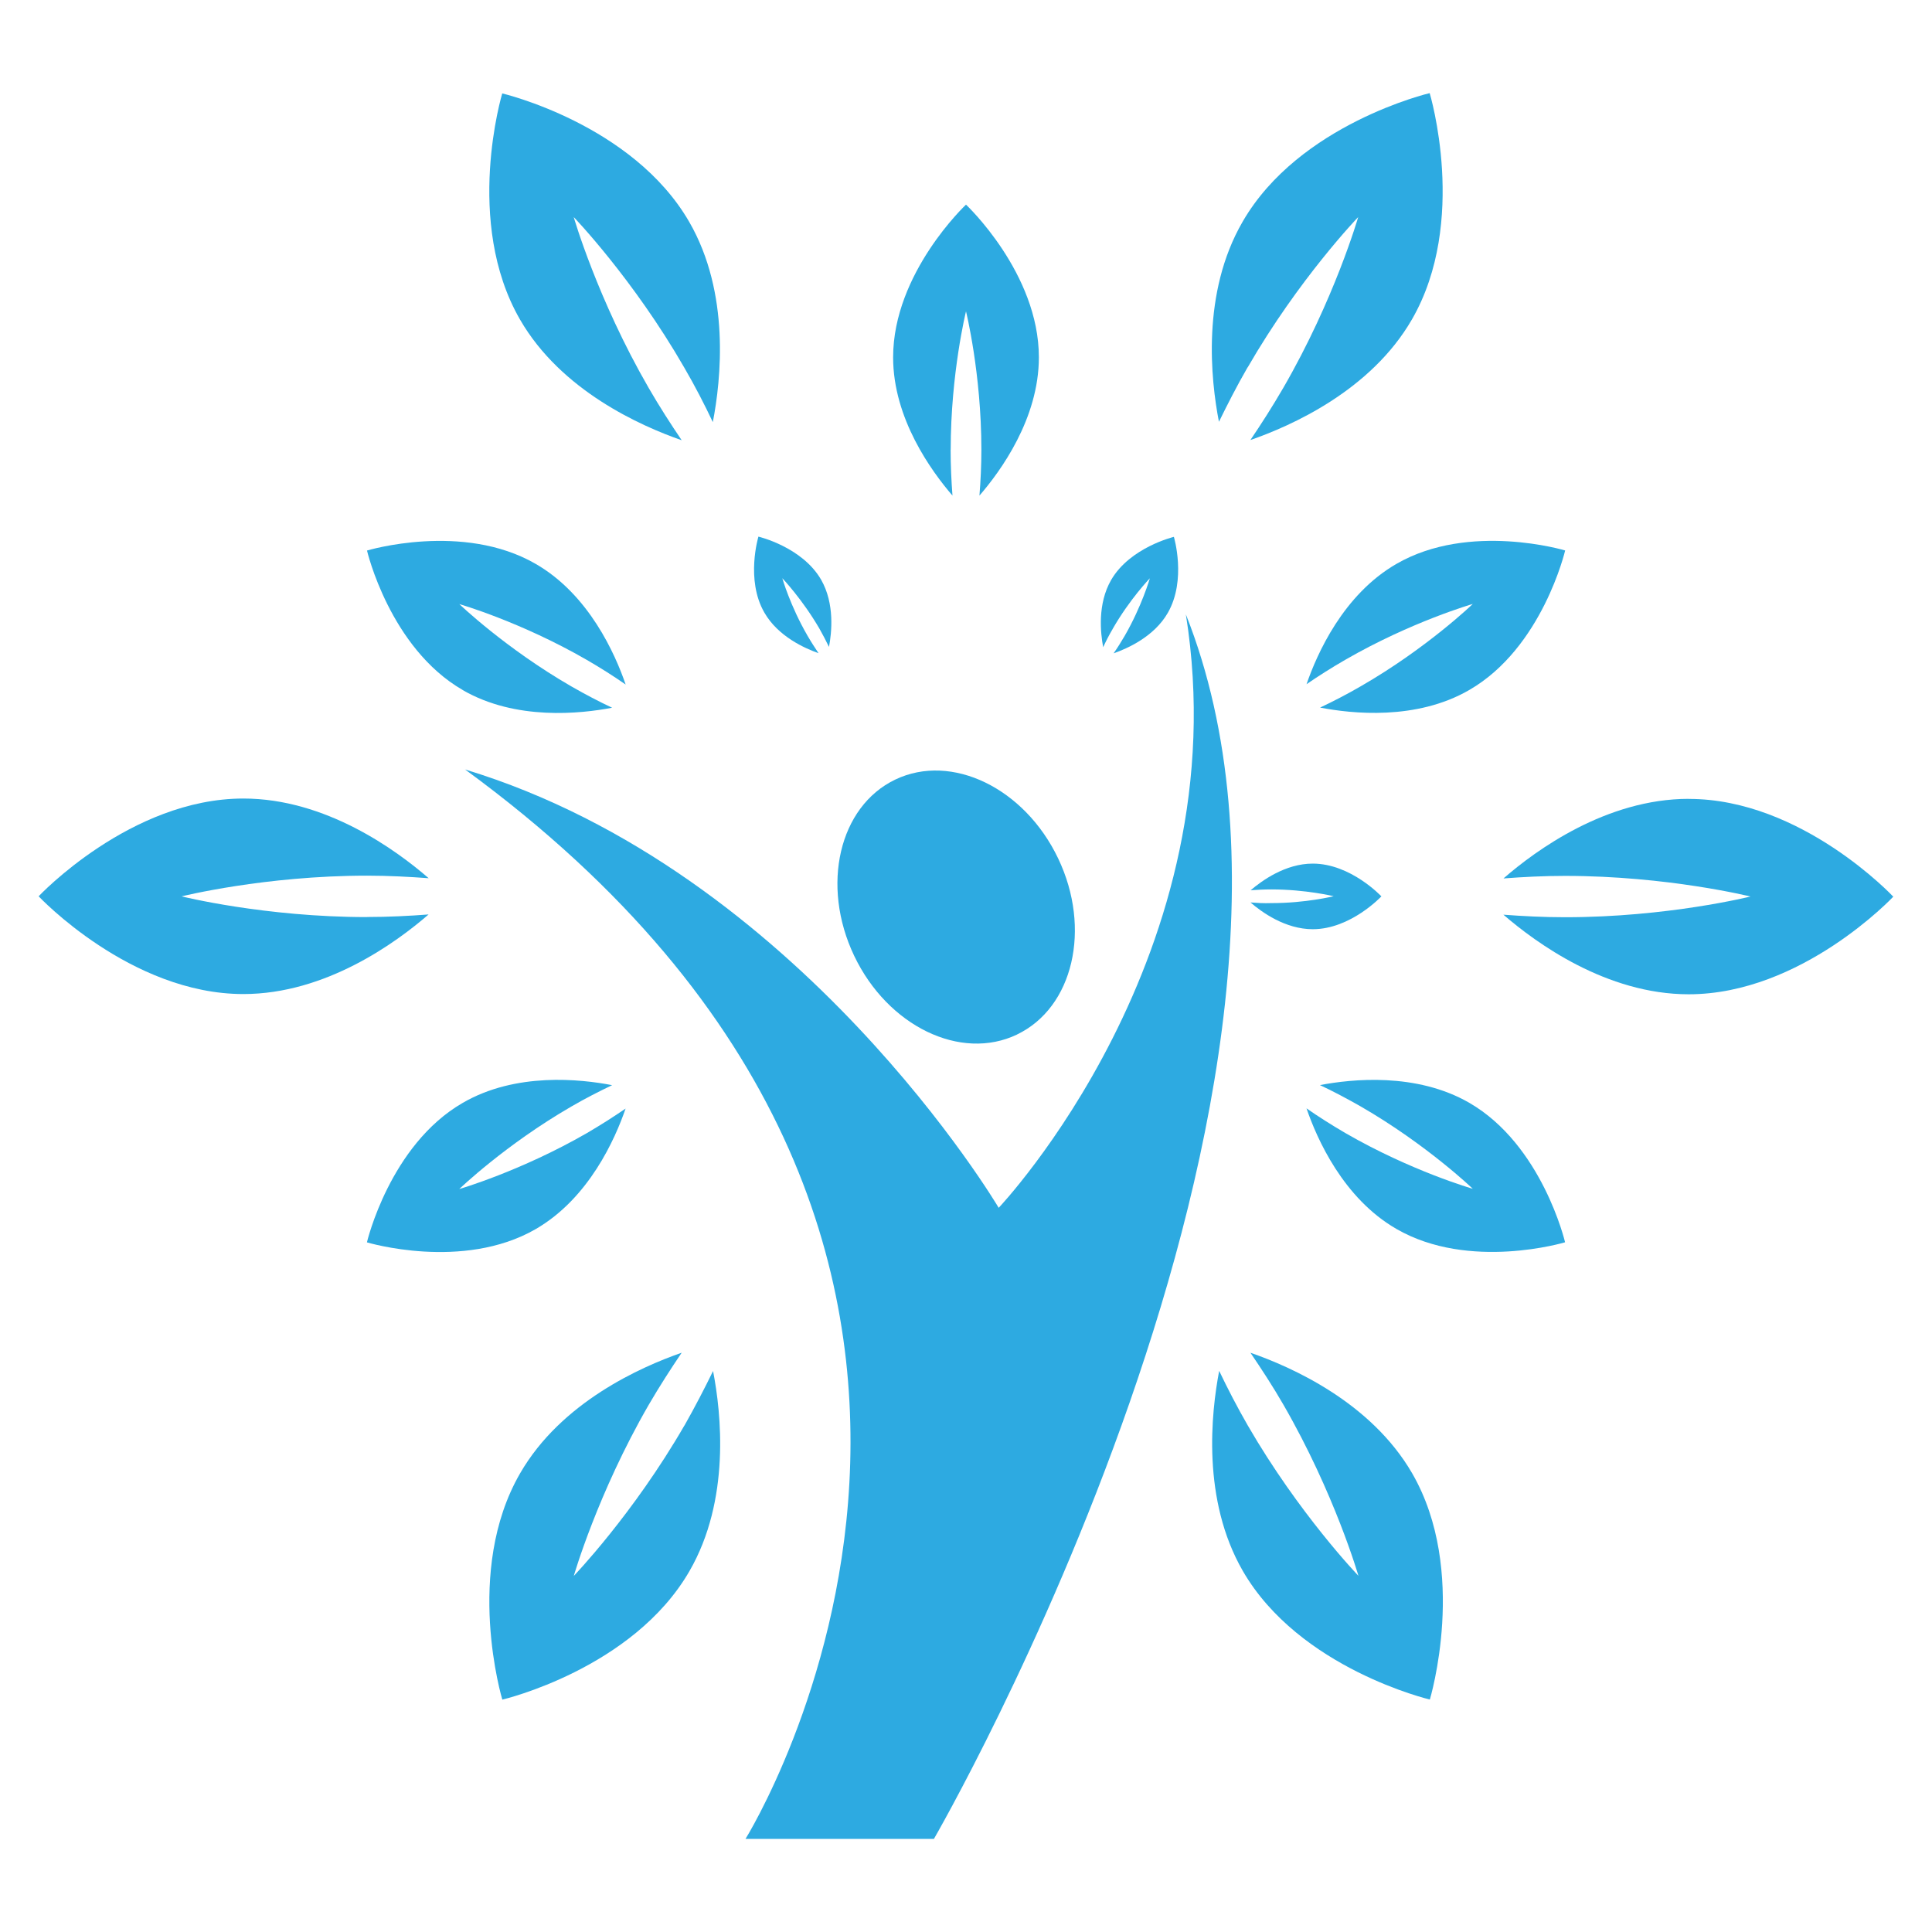 <?xml version="1.0" encoding="UTF-8"?>
<svg id="Chronic_Care_Management" data-name="Chronic Care Management" xmlns="http://www.w3.org/2000/svg" viewBox="0 0 250 250">
  <defs>
    <style>
      .cls-1 {
        fill: #2daae1;
        stroke-width: 0px;
      }
    </style>
  </defs>
  <g id="Lifestyle">
    <path class="cls-1" d="M131.59,133.87c7.29-3.48,9.67-13.7,5.34-22.78-4.34-9.11-13.78-13.7-21.07-10.22-7.29,3.48-9.67,13.7-5.33,22.81,4.34,9.1,13.78,13.68,21.07,10.19Z"/>
    <path class="cls-1" d="M153.45,79.5c7.01,43.89-24.22,76.79-24.22,76.79,0,0-25.75-43.57-69.05-56.72,84.23,61.59,36.29,138.38,36.29,138.38h24.38s56.68-97.81,32.6-158.45Z"/>
    <path class="cls-1" d="M105.91,84.51c-.47-.7-.95-1.44-1.43-2.27-2.23-3.85-3.25-7.42-3.25-7.42,0,0,2.57,2.69,4.8,6.52.46.81.87,1.61,1.24,2.37.35-1.83.76-5.6-1.02-8.7-2.46-4.25-8.11-5.57-8.11-5.57,0,0-1.69,5.57.77,9.83,1.78,3.1,5.25,4.63,7,5.25Z"/>
    <path class="cls-1" d="M161.83,116.79c1.41,1.22,4.47,3.45,8.04,3.45,4.91,0,8.88-4.25,8.88-4.25,0,0-3.96-4.24-8.88-4.24-3.57,0-6.62,2.24-8.04,3.45.84-.06,1.73-.11,2.68-.11,4.44,0,8.07.88,8.07.88,0,0-3.63.9-8.07.89-.96.04-1.83-.02-2.68-.08Z"/>
    <path class="cls-1" d="M143.99,81.36c2.21-3.85,4.8-6.53,4.8-6.53,0,0-1.03,3.59-3.25,7.44-.47.81-.95,1.57-1.44,2.27,1.78-.62,5.24-2.15,7.01-5.23,2.46-4.27.79-9.84.79-9.84,0,0-5.67,1.35-8.12,5.58-1.78,3.09-1.38,6.84-1.03,8.7.35-.77.76-1.57,1.24-2.38Z"/>
    <path class="cls-1" d="M123.02,58.19c0-9.89,1.98-17.9,1.98-17.9,0,0,1.99,8.02,1.99,17.9,0,2.09-.1,4.07-.25,5.94,2.72-3.14,7.69-9.95,7.69-17.89,0-10.92-9.43-19.76-9.43-19.76,0,0-9.43,8.84-9.43,19.76,0,7.94,4.97,14.74,7.68,17.89-.14-1.87-.24-3.84-.24-5.94Z"/>
    <path class="cls-1" d="M59.88,89.3c6.88,3.97,15.25,3.06,19.33,2.28-1.69-.79-3.46-1.72-5.26-2.75-8.56-4.94-14.51-10.66-14.51-10.66,0,0,7.93,2.28,16.49,7.22,1.81,1.05,3.48,2.11,5.03,3.19-1.35-3.94-4.75-11.64-11.64-15.61-9.45-5.47-21.83-1.73-21.83-1.73,0,0,2.94,12.6,12.39,18.05Z"/>
    <path class="cls-1" d="M190.12,142.7c-6.87-3.96-15.24-3.07-19.32-2.29,1.7.8,3.46,1.73,5.27,2.76,8.56,4.94,14.51,10.66,14.51,10.66,0,0-7.93-2.27-16.5-7.22-1.81-1.06-3.48-2.12-5.02-3.19,1.35,3.94,4.75,11.63,11.63,15.6,9.45,5.47,21.83,1.73,21.83,1.73,0,0-2.95-12.59-12.4-18.05Z"/>
    <path class="cls-1" d="M80.95,143.45c-1.55,1.06-3.21,2.12-5.02,3.18-8.56,4.93-16.5,7.23-16.5,7.23,0,0,5.95-5.73,14.51-10.68,1.82-1.06,3.58-1.95,5.27-2.76-4.08-.79-12.46-1.7-19.33,2.29-9.45,5.45-12.4,18.05-12.4,18.05,0,0,12.38,3.74,21.83-1.71,6.89-3.98,10.29-11.67,11.64-15.6Z"/>
    <path class="cls-1" d="M169.06,88.54c1.54-1.06,3.21-2.12,5.03-3.17,8.56-4.94,16.49-7.22,16.49-7.22,0,0-5.94,5.73-14.51,10.66-1.81,1.05-3.58,1.96-5.25,2.75,4.07.79,12.45,1.7,19.31-2.28,9.46-5.46,12.4-18.05,12.4-18.05,0,0-12.37-3.73-21.82,1.73-6.9,3.97-10.3,11.67-11.65,15.59Z"/>
    <path class="cls-1" d="M88.2,56.95c-1.41-2.08-2.85-4.31-4.26-6.75-6.63-11.47-9.7-22.11-9.7-22.11,0,0,7.68,7.97,14.3,19.47,1.41,2.42,2.62,4.78,3.7,7.06,1.06-5.47,2.27-16.68-3.05-25.9-7.32-12.68-24.2-16.63-24.2-16.63,0,0-5.01,16.59,2.3,29.26,5.32,9.22,15.65,13.78,20.9,15.61Z"/>
    <path class="cls-1" d="M161.81,175.05c1.41,2.08,2.87,4.3,4.27,6.73,6.64,11.51,9.7,22.13,9.7,22.13,0,0-7.68-7.98-14.32-19.46-1.4-2.43-2.62-4.8-3.7-7.06-1.04,5.47-2.26,16.66,3.06,25.89,7.32,12.67,24.2,16.64,24.2,16.64,0,0,5.03-16.61-2.29-29.28-5.34-9.22-15.66-13.77-20.91-15.59Z"/>
    <path class="cls-1" d="M47.5,118.67c-13.26,0-24-2.68-24-2.68,0,0,10.75-2.68,24-2.68,2.81,0,5.47.15,7.97.33-4.21-3.65-13.32-10.31-23.98-10.31-14.62,0-26.49,12.65-26.49,12.65,0,0,11.87,12.65,26.49,12.65,10.65,0,19.76-6.65,23.97-10.3-2.5.19-5.16.33-7.96.33Z"/>
    <path class="cls-1" d="M218.52,103.37c-10.65,0-19.76,6.63-23.97,10.3,2.51-.19,5.17-.33,7.96-.33,13.26,0,24,2.67,24,2.67,0,0-10.74,2.68-23.99,2.68-2.81,0-5.47-.14-7.98-.33,4.21,3.64,13.32,10.3,23.97,10.3,14.63,0,26.48-12.63,26.48-12.63,0,0-11.86-12.67-26.48-12.65Z"/>
    <path class="cls-1" d="M88.56,184.46c-6.63,11.48-14.31,19.46-14.31,19.46,0,0,3.06-10.65,9.69-22.13,1.41-2.42,2.85-4.65,4.27-6.75-5.26,1.83-15.59,6.39-20.91,15.61-7.32,12.67-2.3,29.28-2.3,29.28,0,0,16.89-3.95,24.21-16.62,5.33-9.22,4.12-20.45,3.06-25.9-1.1,2.25-2.31,4.59-3.7,7.05Z"/>
    <path class="cls-1" d="M161.45,47.54c6.62-11.48,14.3-19.45,14.3-19.45,0,0-3.06,10.64-9.7,22.11-1.4,2.41-2.84,4.66-4.25,6.74,5.25-1.82,15.58-6.38,20.9-15.6,7.32-12.67,2.3-29.29,2.3-29.29,0,0-16.88,3.96-24.2,16.63-5.35,9.22-4.13,20.44-3.07,25.9,1.1-2.24,2.3-4.61,3.71-7.05Z"/>
  </g>
</svg>